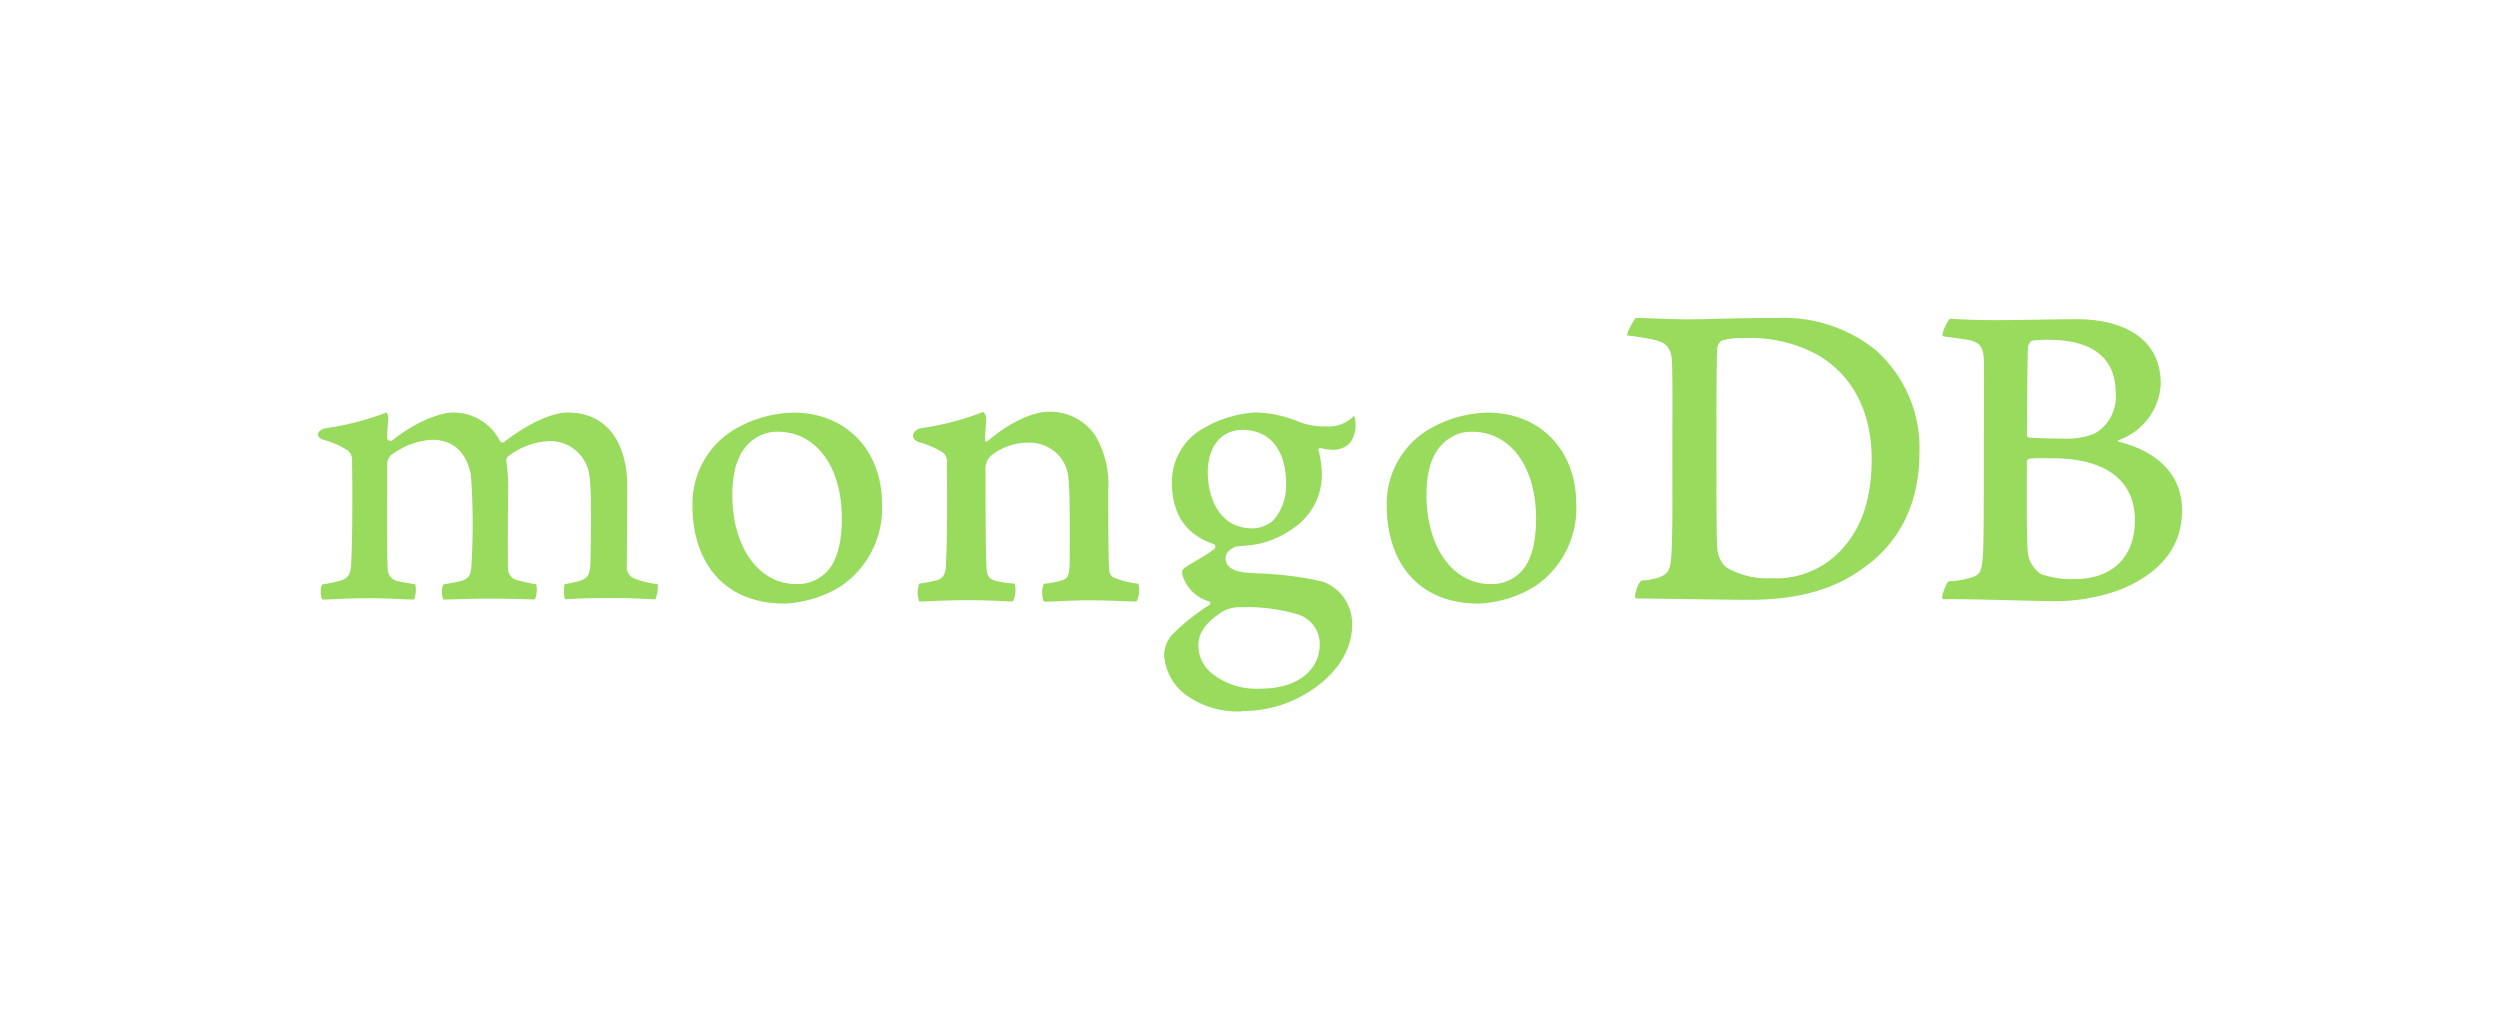 <svg xmlns="http://www.w3.org/2000/svg" xmlns:xlink="http://www.w3.org/1999/xlink" width="235.895" height="97.116" viewBox="0 0 235.895 97.116">
  <defs>
    <filter id="services_logo_12" x="0" y="0" width="235.895" height="97.116" filterUnits="userSpaceOnUse">
      <feOffset input="SourceAlpha"/>
      <feGaussianBlur stdDeviation="10" result="blur"/>
      <feFlood flood-opacity="0.161"/>
      <feComposite operator="in" in2="blur"/>
      <feComposite in="SourceGraphic"/>
    </filter>
  </defs>
  <g transform="matrix(1, 0, 0, 1, 0, 0)" filter="url(#services_logo_12)">
    <path id="services_logo_12-2" data-name="services_logo_12" d="M-3958.15,35.534a5.053,5.053,0,0,1-2-3.743,2.933,2.933,0,0,1,.758-1.905,20.009,20.009,0,0,1,3.488-2.793.185.185,0,0,0,.113-.171.178.178,0,0,0-.136-.176,3.684,3.684,0,0,1-2.472-2.4.207.207,0,0,0-.018-.094.556.556,0,0,1,.225-.691c.248-.176.645-.413,1.07-.663a14.587,14.587,0,0,0,1.723-1.12.285.285,0,0,0,.072-.238.284.284,0,0,0-.145-.2c-2.625-.882-3.948-2.833-3.948-5.813A5.779,5.779,0,0,1-3957,10.76a11.066,11.066,0,0,1,5.426-1.84h.1a11.2,11.2,0,0,1,4.142.923,6.558,6.558,0,0,0,2.448.388,3.3,3.3,0,0,0,2.65-1,2.271,2.271,0,0,1,.14.757,2.853,2.853,0,0,1-.477,1.74,2.163,2.163,0,0,1-1.646.716,1.357,1.357,0,0,1-.2-.01,5.314,5.314,0,0,1-1-.166l-.164.058c-.053.076-.018.16.023.269a.32.32,0,0,1,.024.066,11.684,11.684,0,0,1,.238,1.624,6.068,6.068,0,0,1-2.557,5.48,8.734,8.734,0,0,1-4.41,1.707c-.033,0-.2.014-.513.043-.2.017-.46.042-.5.042h-.039c-.288.08-1.042.439-1.042,1.106,0,.554.341,1.241,1.971,1.366l1.054.074a32.433,32.433,0,0,1,6.1.763,4.221,4.221,0,0,1,2.82,4.063c0,2.8-1.988,5.426-5.318,7.034a11.566,11.566,0,0,1-5.029,1.128l.008.027A8.3,8.3,0,0,1-3958.15,35.534Zm3.528-7.841c-1.571,1-2.3,2-2.3,3.168a3.382,3.382,0,0,0,1.333,2.728,6.757,6.757,0,0,0,4.543,1.389c3.847,0,5.57-2.068,5.57-4.117a2.918,2.918,0,0,0-2.189-2.924,17.176,17.176,0,0,0-5.351-.644l-.006,0h-.035A3.256,3.256,0,0,0-3954.621,27.694Zm-1.415-13.137c0,2.423,1.1,5.3,4.208,5.3a3.024,3.024,0,0,0,1.979-.764,4.952,4.952,0,0,0,1.2-3.482c0-3.16-1.54-5.047-4.115-5.047h-.01C-3954.754,10.567-3956.037,12.133-3956.037,14.557Zm16.89,3.263a8.165,8.165,0,0,1,3.75-7.171,11.42,11.42,0,0,1,5.788-1.712c4.909,0,8.338,3.532,8.338,8.586a8.876,8.876,0,0,1-3.96,7.845,11.2,11.2,0,0,1-5.192,1.588C-3936.856,26.954-3939.147,22.233-3939.147,17.819Zm5.991-6.508c-1.488.9-2.245,2.71-2.245,5.364,0,4.967,2.487,8.437,6.049,8.437a3.806,3.806,0,0,0,2.618-.924c1.095-.892,1.674-2.716,1.674-5.269,0-4.893-2.429-8.182-6.047-8.182h-.086A3.637,3.637,0,0,0-3933.156,11.311Zm-71.5,6.506a8.169,8.169,0,0,1,3.749-7.169,11.45,11.45,0,0,1,5.79-1.712c4.909,0,8.339,3.53,8.339,8.588a8.884,8.884,0,0,1-3.961,7.845,11.227,11.227,0,0,1-5.191,1.586C-4002.365,26.954-4004.657,22.233-4004.657,17.817Zm6-6.506c-1.487.9-2.245,2.71-2.245,5.364,0,4.967,2.487,8.437,6.049,8.437a3.807,3.807,0,0,0,2.61-.924c1.095-.892,1.676-2.716,1.676-5.269,0-4.893-2.431-8.182-6.049-8.182h-.073A3.648,3.648,0,0,0-3998.657,11.311Zm31.434,15.336c-1.877,0-3.169.126-4.282.126a2.308,2.308,0,0,1,0-1.693,6.94,6.94,0,0,0,1.756-.339c.557-.168.683-.552.683-2.077,0-2.788.043-6.012-.127-7.616a3.628,3.628,0,0,0-1.226-2.393,3.831,3.831,0,0,0-2.607-.888,5.643,5.643,0,0,0-3.511,1.268,1.7,1.7,0,0,0-.469,1.4c0,2.881,0,7.114.084,9.106.042.76.215,1.1.9,1.269a9.1,9.1,0,0,0,1.758.254,2.361,2.361,0,0,1-.172,1.693c-.644,0-1.928-.126-4.41-.126-1.8,0-3.981.126-4.409.126a2.3,2.3,0,0,1,0-1.693,13.362,13.362,0,0,0,1.586-.3l-.065.022c.687-.17.945-.509.987-1.441.129-2.372.129-6.733.086-9.569a1.155,1.155,0,0,0-.343-1.059,8.313,8.313,0,0,0-2.2-.97h-.014c-.972-.3-.742-1.179.168-1.356a25.505,25.505,0,0,0,5.825-1.525.925.925,0,0,1,.28.786c-.04.541-.1,1.387-.109,1.8s.277.148.32.106c1.84-1.568,4.067-2.71,5.737-2.71a5.152,5.152,0,0,1,4.368,2.287,9.1,9.1,0,0,1,1.2,5.081c0,2.494,0,6.3.086,7.617a1.119,1.119,0,0,0,.3.6,7.642,7.642,0,0,0,2.442.636l.008,0a2.357,2.357,0,0,1-.172,1.693C-3963.369,26.773-3964.868,26.648-3967.223,26.648Zm80.576-.108c-.3-.127.275-1.483.531-1.694a7.929,7.929,0,0,0,1.943-.3c1.026-.252,1.149-.583,1.276-2.109.086-1.313.086-6.013.086-9.358,0-4.575.045-7.663,0-9.189-.042-1.184-.471-1.568-1.284-1.777-.642-.129-1.713-.254-2.568-.381-.214-.212.445-1.483.658-1.652.388,0,1.528.127,4.436.127,2.74,0,4.967-.084,7.616-.084,3.3,0,7.835,1.186,7.835,6.1a5.942,5.942,0,0,1-3.939,5.294c-.128.042-.128.126,0,.168,3.169.8,5.951,2.752,5.951,6.478,0,3.642-2.269,5.929-5.566,7.369a17.686,17.686,0,0,1-7.015,1.184C-3878.613,26.707-3883.776,26.507-3886.647,26.539Zm8.154-13.254c-.128.043-.257.127-.257.213,0,2.668-.044,6.943.086,8.637a2.859,2.859,0,0,0,1.241,2.032,8.6,8.6,0,0,0,3.3.465c2.954,0,5.568-1.65,5.568-5.546,0-3.727-2.742-5.843-7.753-5.843-.107,0-.562-.011-1.037-.011A7.776,7.776,0,0,0-3878.493,13.285Zm.215-11.137h.008c-.17.043-.385.467-.385.678-.043,1.525-.086,5.5-.086,8.256a.273.273,0,0,0,.215.212c.554.043,1.926.086,3.082.086a7.329,7.329,0,0,0,3.083-.466,4,4,0,0,0,2-3.769c0-3.685-2.57-5.082-6.38-5.082h-.137A11.69,11.69,0,0,0-3878.278,2.148ZM-3915.6,26.465h-.076c-.172-.339.314-1.66.615-1.694a5.456,5.456,0,0,0,1.728-.343c.778-.318.96-.716,1.046-2.113.129-2.625.086-5.758.086-9.316,0-2.54.042-7.495-.043-9.062-.13-1.311-.683-1.65-1.8-1.9a23.261,23.261,0,0,0-2.405-.381c-.084-.254.573-1.4.788-1.652h.018c.727,0,3.493.127,4.78.127,2.406,0,4.068-.127,8.563-.127a13.859,13.859,0,0,1,9.206,2.963,12.328,12.328,0,0,1,4.21,9.7c0,5.717-2.606,9.021-5.226,10.882-2.606,1.949-6,3.049-10.824,3.049C-3907.5,26.591-3911.915,26.507-3915.6,26.465Zm12.784-1.906a8.339,8.339,0,0,0,6.038-2.16c2-1.822,3.384-4.61,3.384-9.061,0-4.278-1.628-7.749-4.967-9.782a13.292,13.292,0,0,0-7.11-1.652,5.912,5.912,0,0,0-2.1.254,1.1,1.1,0,0,0-.387.6c-.084.761-.084,6.563-.084,9.992,0,3.516,0,8.419.084,9.021a2.6,2.6,0,0,0,.856,1.777v-.008A7.634,7.634,0,0,0-3902.812,24.559Zm-129.454,1.968c-.8-.037-1.8-.08-2.936-.08-1.339,0-2.271.044-3.019.08-.5.024-.939.045-1.374.047h0a1.869,1.869,0,0,1-.13-.856,1.085,1.085,0,0,1,.13-.571,14.557,14.557,0,0,0,1.644-.335c.759-.189,1.043-.6,1.087-1.568.125-2.283.132-6.567.088-9.577v-.088a1.222,1.222,0,0,0-.4-1.077,8.6,8.6,0,0,0-2.271-1c-.359-.106-.558-.3-.547-.515s.236-.482.7-.574a26.942,26.942,0,0,0,5.769-1.491.855.855,0,0,1,.17.6c0,.132-.02.272-.034.417-.037.425-.076.907-.076,1.389a.318.318,0,0,0,.212.258.319.319,0,0,0,.326-.075c2.431-1.906,4.61-2.586,5.727-2.586a4.926,4.926,0,0,1,4.378,2.686.293.293,0,0,0,.249.147.285.285,0,0,0,.232-.125c2.235-1.7,4.45-2.708,5.933-2.708,3.5,0,5.6,2.624,5.6,7.016,0,1.262-.011,2.864-.023,4.358-.01,1.311-.02,2.539-.02,3.389a1.171,1.171,0,0,0,.691.891,8.815,8.815,0,0,0,2.189.539h.037a3.268,3.268,0,0,1-.221,1.434c-.232,0-.553-.02-.954-.041-.728-.035-1.726-.086-2.887-.086-2.329,0-3.546.045-4.708.121a3.518,3.518,0,0,1-.011-1.426,12.3,12.3,0,0,0,1.427-.31c.741-.244.956-.582,1-1.565.018-.7.153-6.863-.086-8.327a3.725,3.725,0,0,0-3.862-3.293,6.807,6.807,0,0,0-3.853,1.469.564.564,0,0,0-.14.363v.03a15.75,15.75,0,0,1,.168,3.1c0,.8,0,1.637-.01,2.474-.01,1.7-.018,3.3.01,4.516a1.136,1.136,0,0,0,.9,1.182c.218.049.39.09.565.131.334.082.683.166,1.2.248a2.3,2.3,0,0,1-.02,1.067.856.856,0,0,1-.15.363c-1.295-.045-2.624-.083-4.542-.083-.581,0-1.529.024-2.366.047-.68.018-1.321.037-1.686.038a1.65,1.65,0,0,1-.129-.737,1.277,1.277,0,0,1,.135-.689l.515-.094c.449-.08.837-.148,1.2-.24.634-.2.872-.545.919-1.354a63.753,63.753,0,0,0-.047-8.673c-.453-2.181-1.694-3.287-3.69-3.287a6.939,6.939,0,0,0-3.853,1.467,1.173,1.173,0,0,0-.355.872V16.08c0,2.726-.018,6.12.048,7.587a1.2,1.2,0,0,0,1.048,1.186c.187.055.507.106.88.168.215.037.449.074.692.119a3.045,3.045,0,0,1-.114,1.434C-4031.282,26.574-4031.741,26.549-4032.266,26.527ZM-3886.007.074h0Z" transform="translate(4070 30)" fill="#98db5d"/>
  </g>
</svg>
